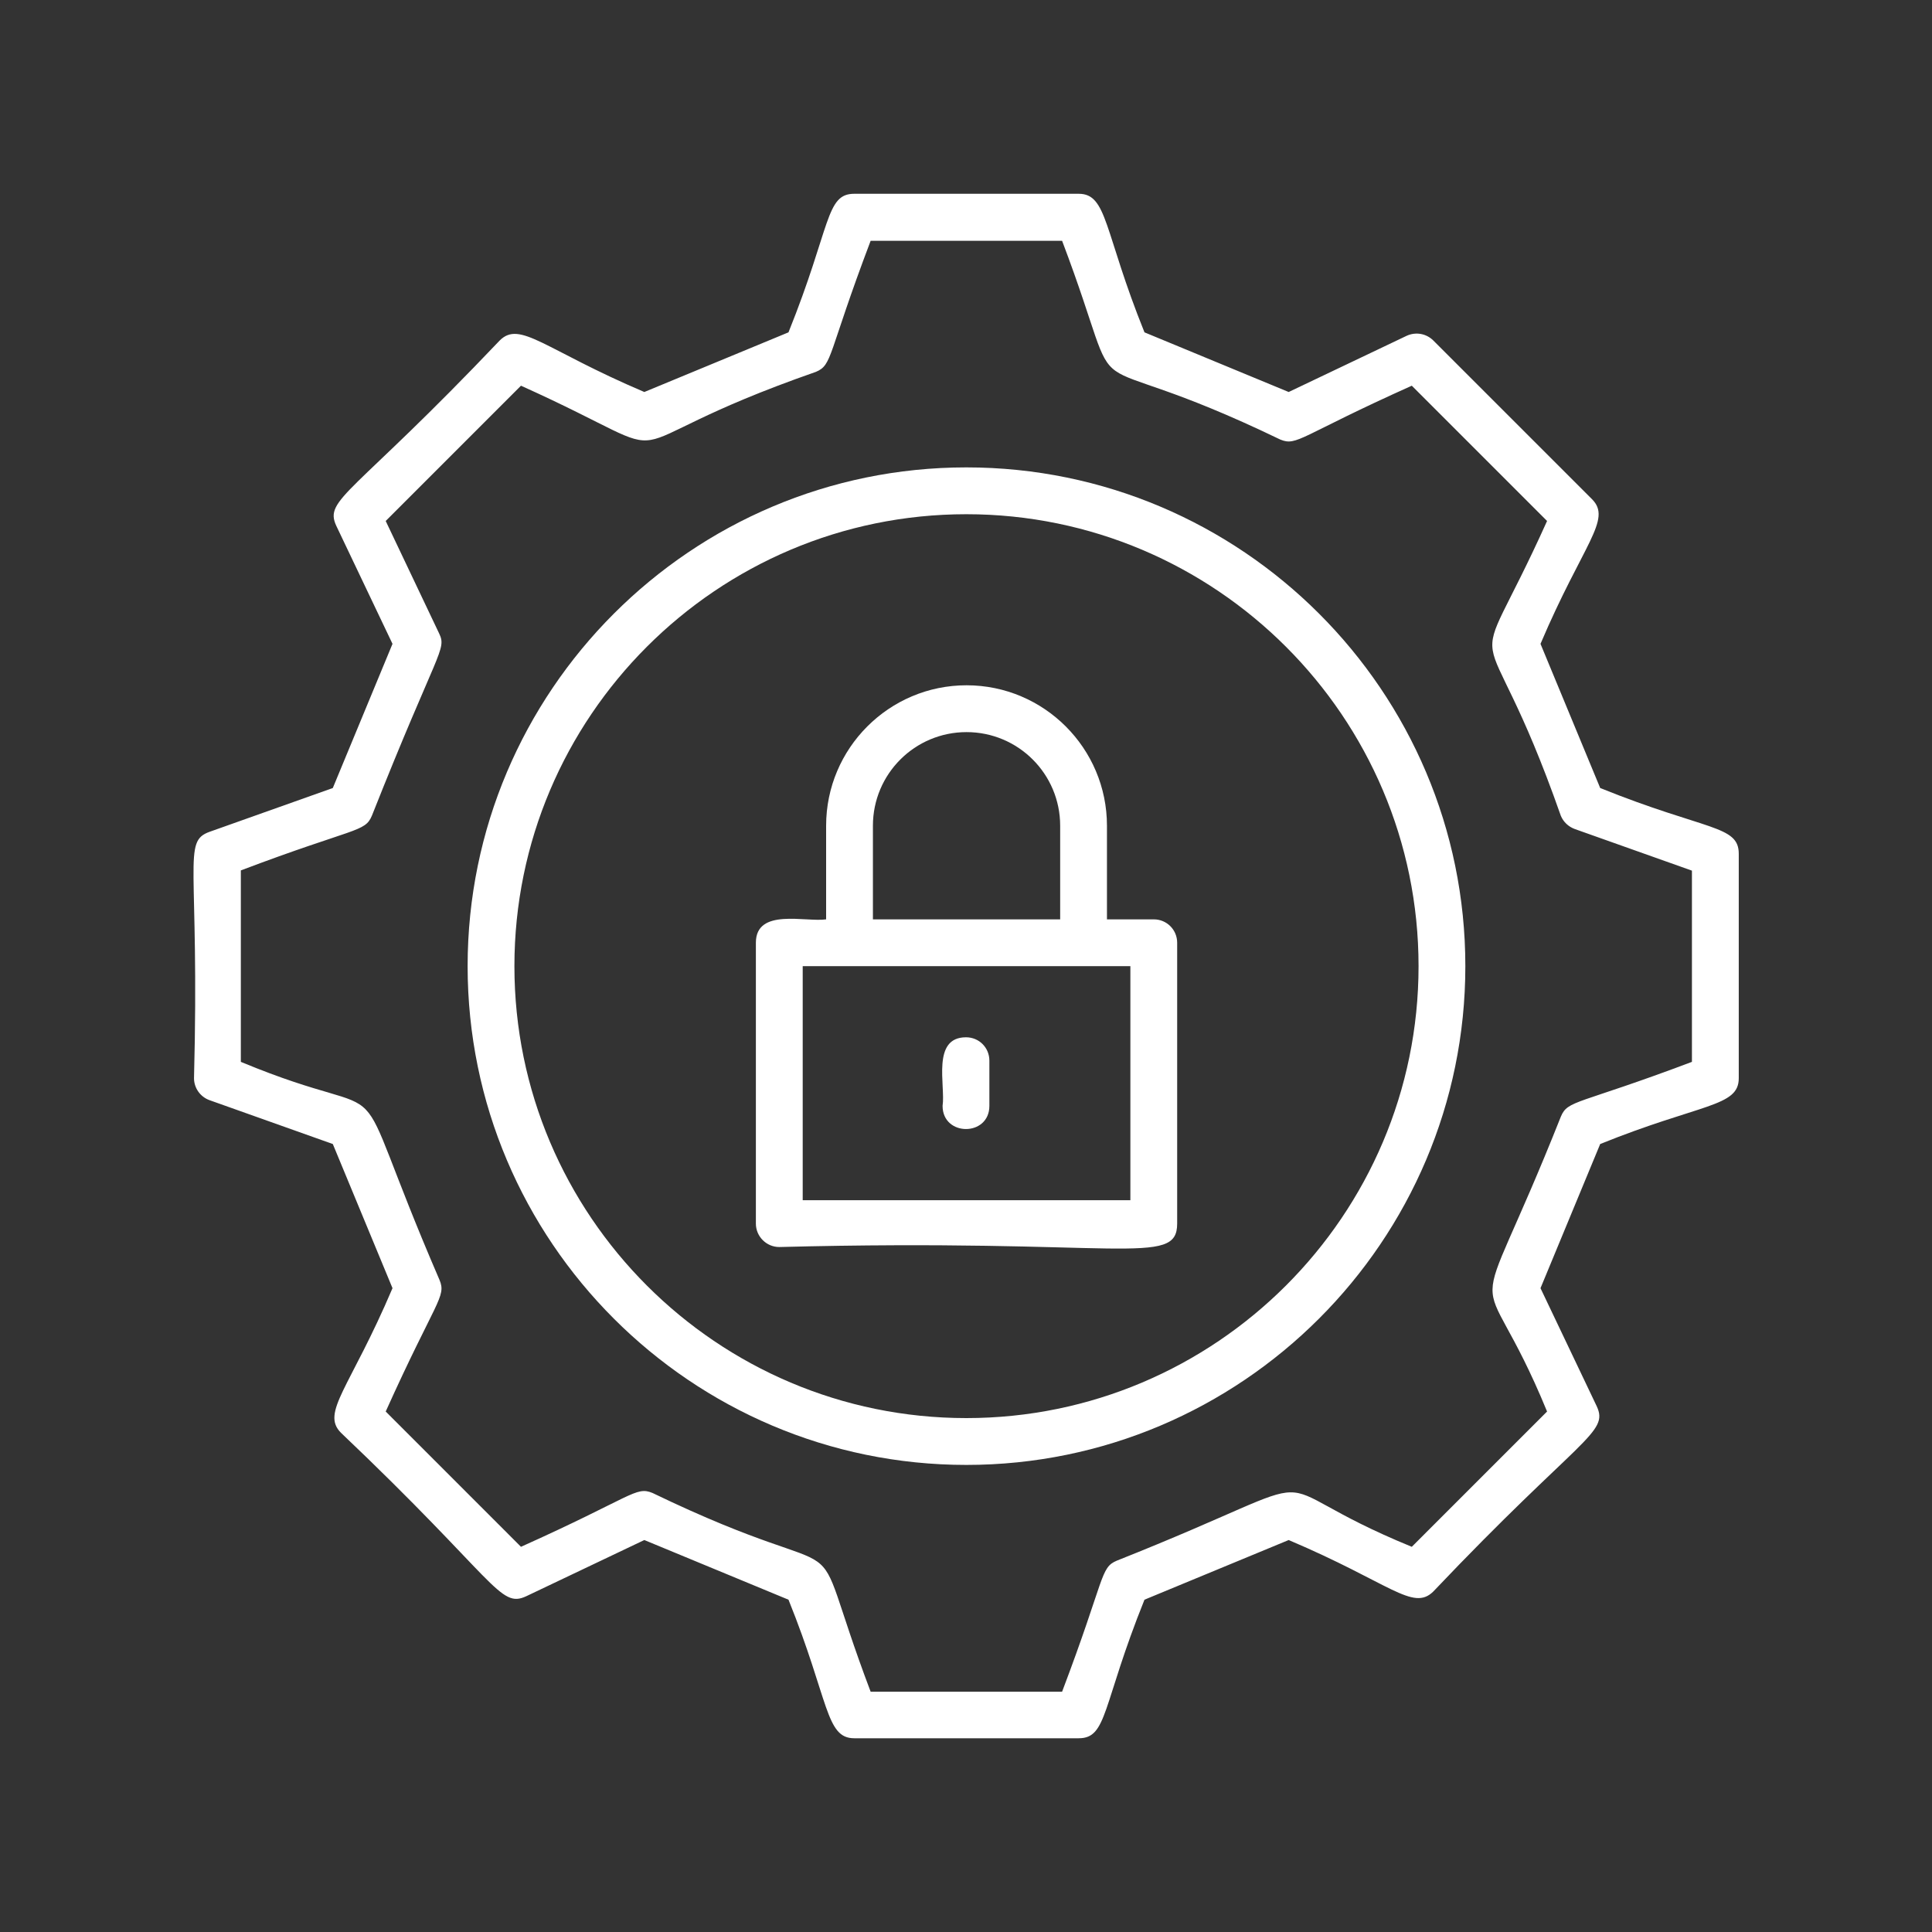 <svg width="50" height="50" viewBox="0 0 50 50" fill="none" xmlns="http://www.w3.org/2000/svg">
<rect x="0" y="0" width="50" height="50" fill="#333333" stroke="none"/>
<path d="M25.009 12.096C17.892 12.096 12.102 17.887 12.102 25.004C12.102 32.121 17.892 37.912 25.009 37.912C32.127 37.912 37.923 32.121 37.923 25.004C37.923 17.887 32.133 12.096 25.009 12.096ZM25.009 36.7C18.558 36.7 13.313 31.455 13.313 25.004C13.313 18.553 18.558 13.308 25.009 13.308C31.46 13.308 36.712 18.553 36.712 25.004C36.712 31.455 31.46 36.7 25.009 36.7Z" fill="white"/>
<path d="M29.86 23.793H28.648V21.37C28.648 19.365 27.019 17.735 25.014 17.735C23.009 17.735 21.38 19.365 21.38 21.37V23.793C20.853 23.871 19.562 23.49 19.562 24.398V31.667C19.562 32 19.835 32.273 20.168 32.273C29.012 32.042 30.465 32.806 30.465 31.667V24.398C30.465 24.065 30.199 23.793 29.86 23.793ZM22.591 21.37C22.591 20.031 23.675 18.947 25.014 18.947C26.353 18.947 27.437 20.031 27.437 21.37V23.793H22.591V21.37ZM29.254 31.061H20.774V25.004C23.372 25.004 25.299 25.004 28.043 25.004H29.254V31.061Z" fill="white"/>
<path d="M25 26.845C24.103 26.845 24.473 28.093 24.394 28.62C24.394 29.419 25.605 29.419 25.605 28.62V27.451C25.605 27.112 25.339 26.845 25 26.845Z" fill="white"/>
<path d="M41.413 20.394L39.868 16.663C40.971 14.07 41.728 13.446 41.201 12.919L37.094 8.812C36.912 8.631 36.64 8.582 36.403 8.691L33.351 10.145L29.619 8.601C28.565 5.99 28.662 5.015 27.917 5.015H22.108C21.363 5.015 21.509 5.863 20.406 8.601L16.675 10.145C14.083 9.043 13.459 8.286 12.932 8.812C9.128 12.816 8.377 12.913 8.704 13.61L10.158 16.663L8.613 20.394L5.427 21.526C4.706 21.781 5.167 22.326 5.021 27.905C5.021 28.159 5.185 28.389 5.427 28.474L8.613 29.607L10.158 33.338C9.055 35.931 8.298 36.554 8.825 37.081C12.853 40.91 12.926 41.636 13.622 41.309L16.675 39.856L20.406 41.4C21.46 44.011 21.363 44.986 22.108 44.986H27.917C28.662 44.986 28.517 44.138 29.619 41.4L33.351 39.856C35.979 40.97 36.567 41.709 37.094 41.188C40.898 37.184 41.649 37.087 41.322 36.391L39.868 33.338L41.413 29.607C44.023 28.553 44.999 28.65 44.999 27.905V22.096C44.999 21.351 44.157 21.502 41.413 20.394ZM43.787 27.481C40.819 28.601 40.577 28.462 40.395 28.898C37.96 35.028 38.233 32.139 40.038 36.53L36.537 40.031C32.169 38.244 35.071 37.941 28.905 40.389C28.468 40.57 28.608 40.825 27.487 43.781H22.532C20.691 38.917 22.563 41.376 16.887 38.638C16.451 38.456 16.372 38.735 13.483 40.031L9.982 36.53C11.284 33.641 11.557 33.562 11.375 33.126C8.764 27.075 10.618 29.304 6.233 27.481V22.526C9.195 21.405 9.443 21.545 9.625 21.109C11.339 16.784 11.569 16.82 11.363 16.39L9.982 13.483L13.483 9.982C18.226 12.12 15.161 11.702 21.115 9.624C21.551 9.442 21.412 9.188 22.532 6.232H27.487C29.329 11.096 27.457 8.637 33.133 11.375C33.569 11.556 33.635 11.284 36.537 9.982L40.038 13.483C37.906 18.219 38.305 15.154 40.395 21.115C40.462 21.272 40.589 21.393 40.752 21.454L43.787 22.532V27.481Z" fill="white"/>
</svg>
